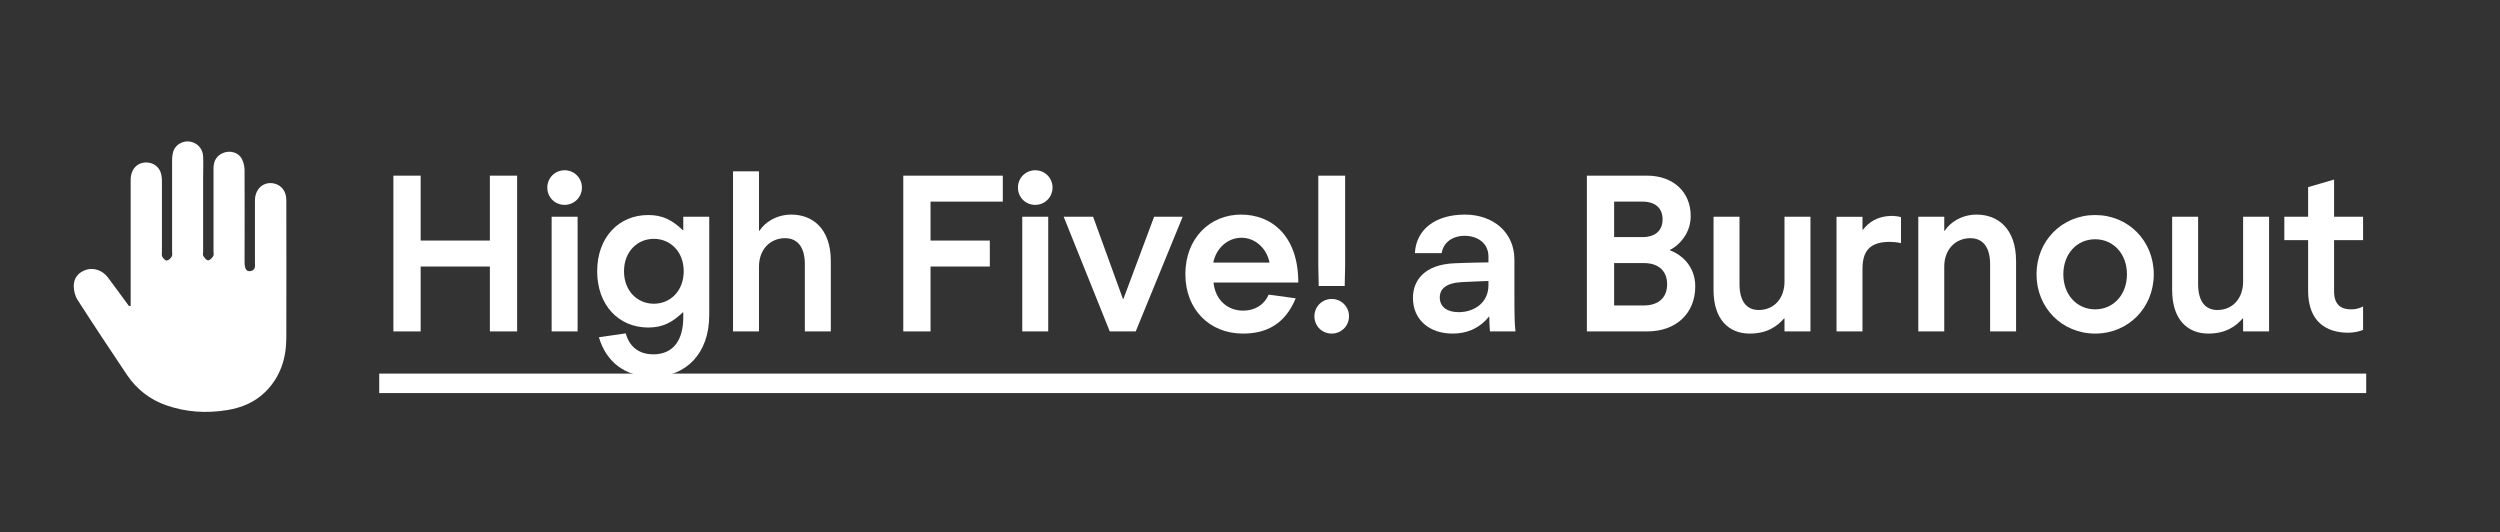 <?xml version="1.0" encoding="UTF-8"?>
<svg id="full_imagen" data-name="full imagen" xmlns="http://www.w3.org/2000/svg" viewBox="0 0 231.13 49.23">
  <defs>
    <style>
      .cls-1 {
        fill: #fff;
      }

      .cls-2 {
        fill: #333;
      }
    </style>
  </defs>
  <rect class="cls-2" width="231.13" height="49.23"/>
  <g>
    <path class="cls-1" d="M47.81,30.64h-2.52v-6h-6.4v6h-2.52v-14.4h2.52v6h6.4v-6h2.52v14.4Z"/>
    <path class="cls-1" d="M50.6,17.34c0-.88,.7-1.6,1.6-1.6s1.6,.72,1.6,1.6-.7,1.6-1.6,1.6-1.6-.7-1.6-1.6Zm2.8,2.7v10.6h-2.4v-10.6h2.4Z"/>
    <path class="cls-1" d="M65.57,29.14c0,3.56-2.16,5.7-5.22,5.7-2.52,0-4.3-1.34-4.98-3.66l2.48-.36c.38,1.38,1.38,1.94,2.54,1.94,1.94,0,2.78-1.42,2.78-3.42v-.46h-.04c-1,.94-1.86,1.4-3.2,1.4-2.74,0-4.72-2.08-4.72-5.2s1.98-5.2,4.72-5.2c1.34,0,2.2,.46,3.2,1.4h.04v-1.24h2.4v9.1Zm-2.36-4.06c0-1.82-1.24-3-2.76-3s-2.76,1.18-2.76,3,1.24,3,2.76,3,2.76-1.18,2.76-3Z"/>
    <path class="cls-1" d="M76.81,24.14v6.5h-2.4v-6.22c0-1.6-.7-2.4-1.82-2.4-1.42,0-2.42,1.08-2.42,2.62v6h-2.4V15.84h2.4v5.5h.04c.5-.78,1.56-1.5,2.96-1.5,1.92,0,3.64,1.26,3.64,4.3Z"/>
    <path class="cls-1" d="M86.03,22.24h5.48v2.4h-5.48v6h-2.52v-14.4h9.2v2.4h-6.68v3.6Z"/>
    <path class="cls-1" d="M94.11,17.34c0-.88,.7-1.6,1.6-1.6s1.6,.72,1.6,1.6-.7,1.6-1.6,1.6-1.6-.7-1.6-1.6Zm2.8,2.7v10.6h-2.4v-10.6h2.4Z"/>
    <path class="cls-1" d="M101.06,20.04l2.76,7.6h.04l2.84-7.6h2.64l-4.34,10.6h-2.4l-4.26-10.6h2.72Z"/>
    <path class="cls-1" d="M117.29,27.24l2.5,.34c-1,2.42-2.74,3.26-4.88,3.26-3.06,0-5.32-2.2-5.32-5.5s2.26-5.5,5.14-5.5,5.3,2,5.3,6.28h-7.84c.18,1.7,1.38,2.6,2.74,2.6,1.12,0,1.96-.56,2.36-1.48Zm-5.12-2.96h5.2c-.26-1.34-1.34-2.3-2.6-2.3s-2.34,.96-2.6,2.3Z"/>
    <path class="cls-1" d="M121.52,29.24c0-.88,.7-1.6,1.6-1.6s1.6,.72,1.6,1.6-.7,1.6-1.6,1.6-1.6-.7-1.6-1.6Zm2.84-13v8.34l-.04,1.86h-2.4l-.04-1.86v-8.34h2.48Z"/>
    <path class="cls-1" d="M140.11,30.64h-2.36c-.04-.4-.06-1.02-.06-1.36h-.04c-.96,1.18-2.16,1.56-3.36,1.56-2.12,0-3.66-1.26-3.66-3.3,0-1.58,1.02-3.08,3.84-3.2,1.28-.06,3.14-.08,3.14-.08v-.54c0-1.3-1.08-1.92-2.2-1.92s-1.98,.62-2.12,1.6h-2.48c.12-2.26,1.98-3.56,4.62-3.56s4.58,1.66,4.58,4.16v3.2c0,1.92,.02,2.78,.1,3.44Zm-4.94-4.56c-1.5,.08-2.06,.64-2.06,1.42,0,.9,.72,1.36,1.74,1.36,1.5,0,2.76-.92,2.76-2.48v-.4s-1.34,.04-2.44,.1Z"/>
    <path class="cls-1" d="M156.31,19.98c0,1.98-1.6,3-1.92,3.12v.04c1.02,.38,2.34,1.42,2.34,3.34,0,2.5-1.78,4.16-4.44,4.16h-5.58v-14.4h5.56c2.42,0,4.04,1.5,4.04,3.74Zm-7.08-1.34v3.28h2.62c1.18,0,1.86-.6,1.86-1.64s-.68-1.64-1.86-1.64h-2.62Zm0,5.68v3.92h2.74c1.36,0,2.16-.72,2.16-1.96s-.8-1.96-2.16-1.96h-2.74Z"/>
    <path class="cls-1" d="M158.42,26.82v-6.78h2.4v6.22c0,1.6,.66,2.4,1.78,2.4,1.42,0,2.38-1.08,2.38-2.62v-6h2.4v10.6h-2.4v-1.2h-.04c-.6,.68-1.5,1.4-3.18,1.4-1.92,0-3.34-1.3-3.34-4.02Z"/>
    <path class="cls-1" d="M172.19,20.04v1.2h.04c.54-.68,1.32-1.28,2.74-1.28,.18,0,.54,.04,.78,.12v2.4c-.32-.08-.74-.12-1.02-.12-1.8,0-2.54,.78-2.54,2.5v5.78h-2.4v-10.6h2.4Z"/>
    <path class="cls-1" d="M179.75,20.04v1.3h.04c.5-.78,1.56-1.5,2.96-1.5,1.92,0,3.64,1.26,3.64,4.3v6.5h-2.4v-6.22c0-1.6-.7-2.4-1.82-2.4-1.42,0-2.42,1.08-2.42,2.62v6h-2.4v-10.6h2.4Z"/>
    <path class="cls-1" d="M188.28,25.36c0-3.1,2.36-5.48,5.42-5.48s5.42,2.38,5.42,5.48-2.36,5.48-5.42,5.48-5.42-2.38-5.42-5.48Zm8.36,0c0-1.9-1.26-3.24-2.94-3.24s-2.94,1.34-2.94,3.24,1.26,3.24,2.94,3.24,2.94-1.34,2.94-3.24Z"/>
    <path class="cls-1" d="M200.82,26.82v-6.78h2.4v6.22c0,1.6,.66,2.4,1.78,2.4,1.42,0,2.38-1.08,2.38-2.62v-6h2.4v10.6h-2.4v-1.2h-.04c-.6,.68-1.5,1.4-3.18,1.4-1.92,0-3.34-1.3-3.34-4.02Z"/>
    <path class="cls-1" d="M215.79,22.2v4.74c0,1.44,.88,1.66,1.58,1.66,.38,0,.66-.06,1.1-.26v2.16c-.28,.12-.82,.26-1.36,.26-2.02,0-3.72-1-3.72-3.88v-4.68h-2.2v-2.16h2.2v-2.74l2.4-.7v3.44h2.68v2.16h-2.68Z"/>
    <path class="cls-1" d="M35.06,36.34v-1.8H218.76v1.8H35.06Z"/>
  </g>
  <path class="cls-1" d="M12.08,28.3c0-.17,0-.35,0-.52,0-3.71,0-7.42,0-11.13,0-1,.59-1.64,1.47-1.63,.69,.01,1.25,.48,1.37,1.16,.04,.21,.05,.42,.05,.63,0,2.15,0,4.29,0,6.44,0,.16-.04,.35,.03,.48,.09,.16,.29,.38,.42,.36,.17-.02,.37-.21,.46-.38,.08-.14,.03-.35,.03-.53,0-2.77,0-5.53,0-8.3,0-.3,.03-.63,.12-.91,.21-.61,.89-.98,1.52-.88,.68,.1,1.2,.65,1.23,1.37,.03,.65,0,1.3,0,1.95,0,2.28,0,4.55,0,6.83,0,.15-.05,.33,.02,.43,.11,.17,.29,.4,.44,.4,.16,0,.36-.21,.47-.38,.08-.12,.03-.32,.03-.48,0-2.55,0-5.11,0-7.66,0-.74,.36-1.24,1-1.45,.58-.19,1.28,0,1.59,.54,.18,.31,.27,.7,.28,1.06,.02,2.83,0,5.66,0,8.49,0,.64,.16,.92,.51,.88,.55-.07,.45-.51,.45-.87,0-1.89,0-3.77,0-5.66,0-1.09,.81-1.8,1.79-1.57,.68,.16,1.11,.73,1.11,1.53,0,4.26,.02,8.52,0,12.78-.01,1.86-.55,3.56-1.91,4.92-.98,.98-2.2,1.49-3.54,1.71-1.93,.32-3.83,.2-5.68-.45-1.5-.53-2.71-1.48-3.6-2.8-1.54-2.3-3.07-4.6-4.56-6.92-.24-.37-.37-.88-.36-1.33,.01-.73,.44-1.24,1.15-1.47,.7-.22,1.5,.05,1.99,.69,.67,.88,1.31,1.78,1.97,2.67,.03,0,.07-.01,.1-.02Z"/>
</svg>
